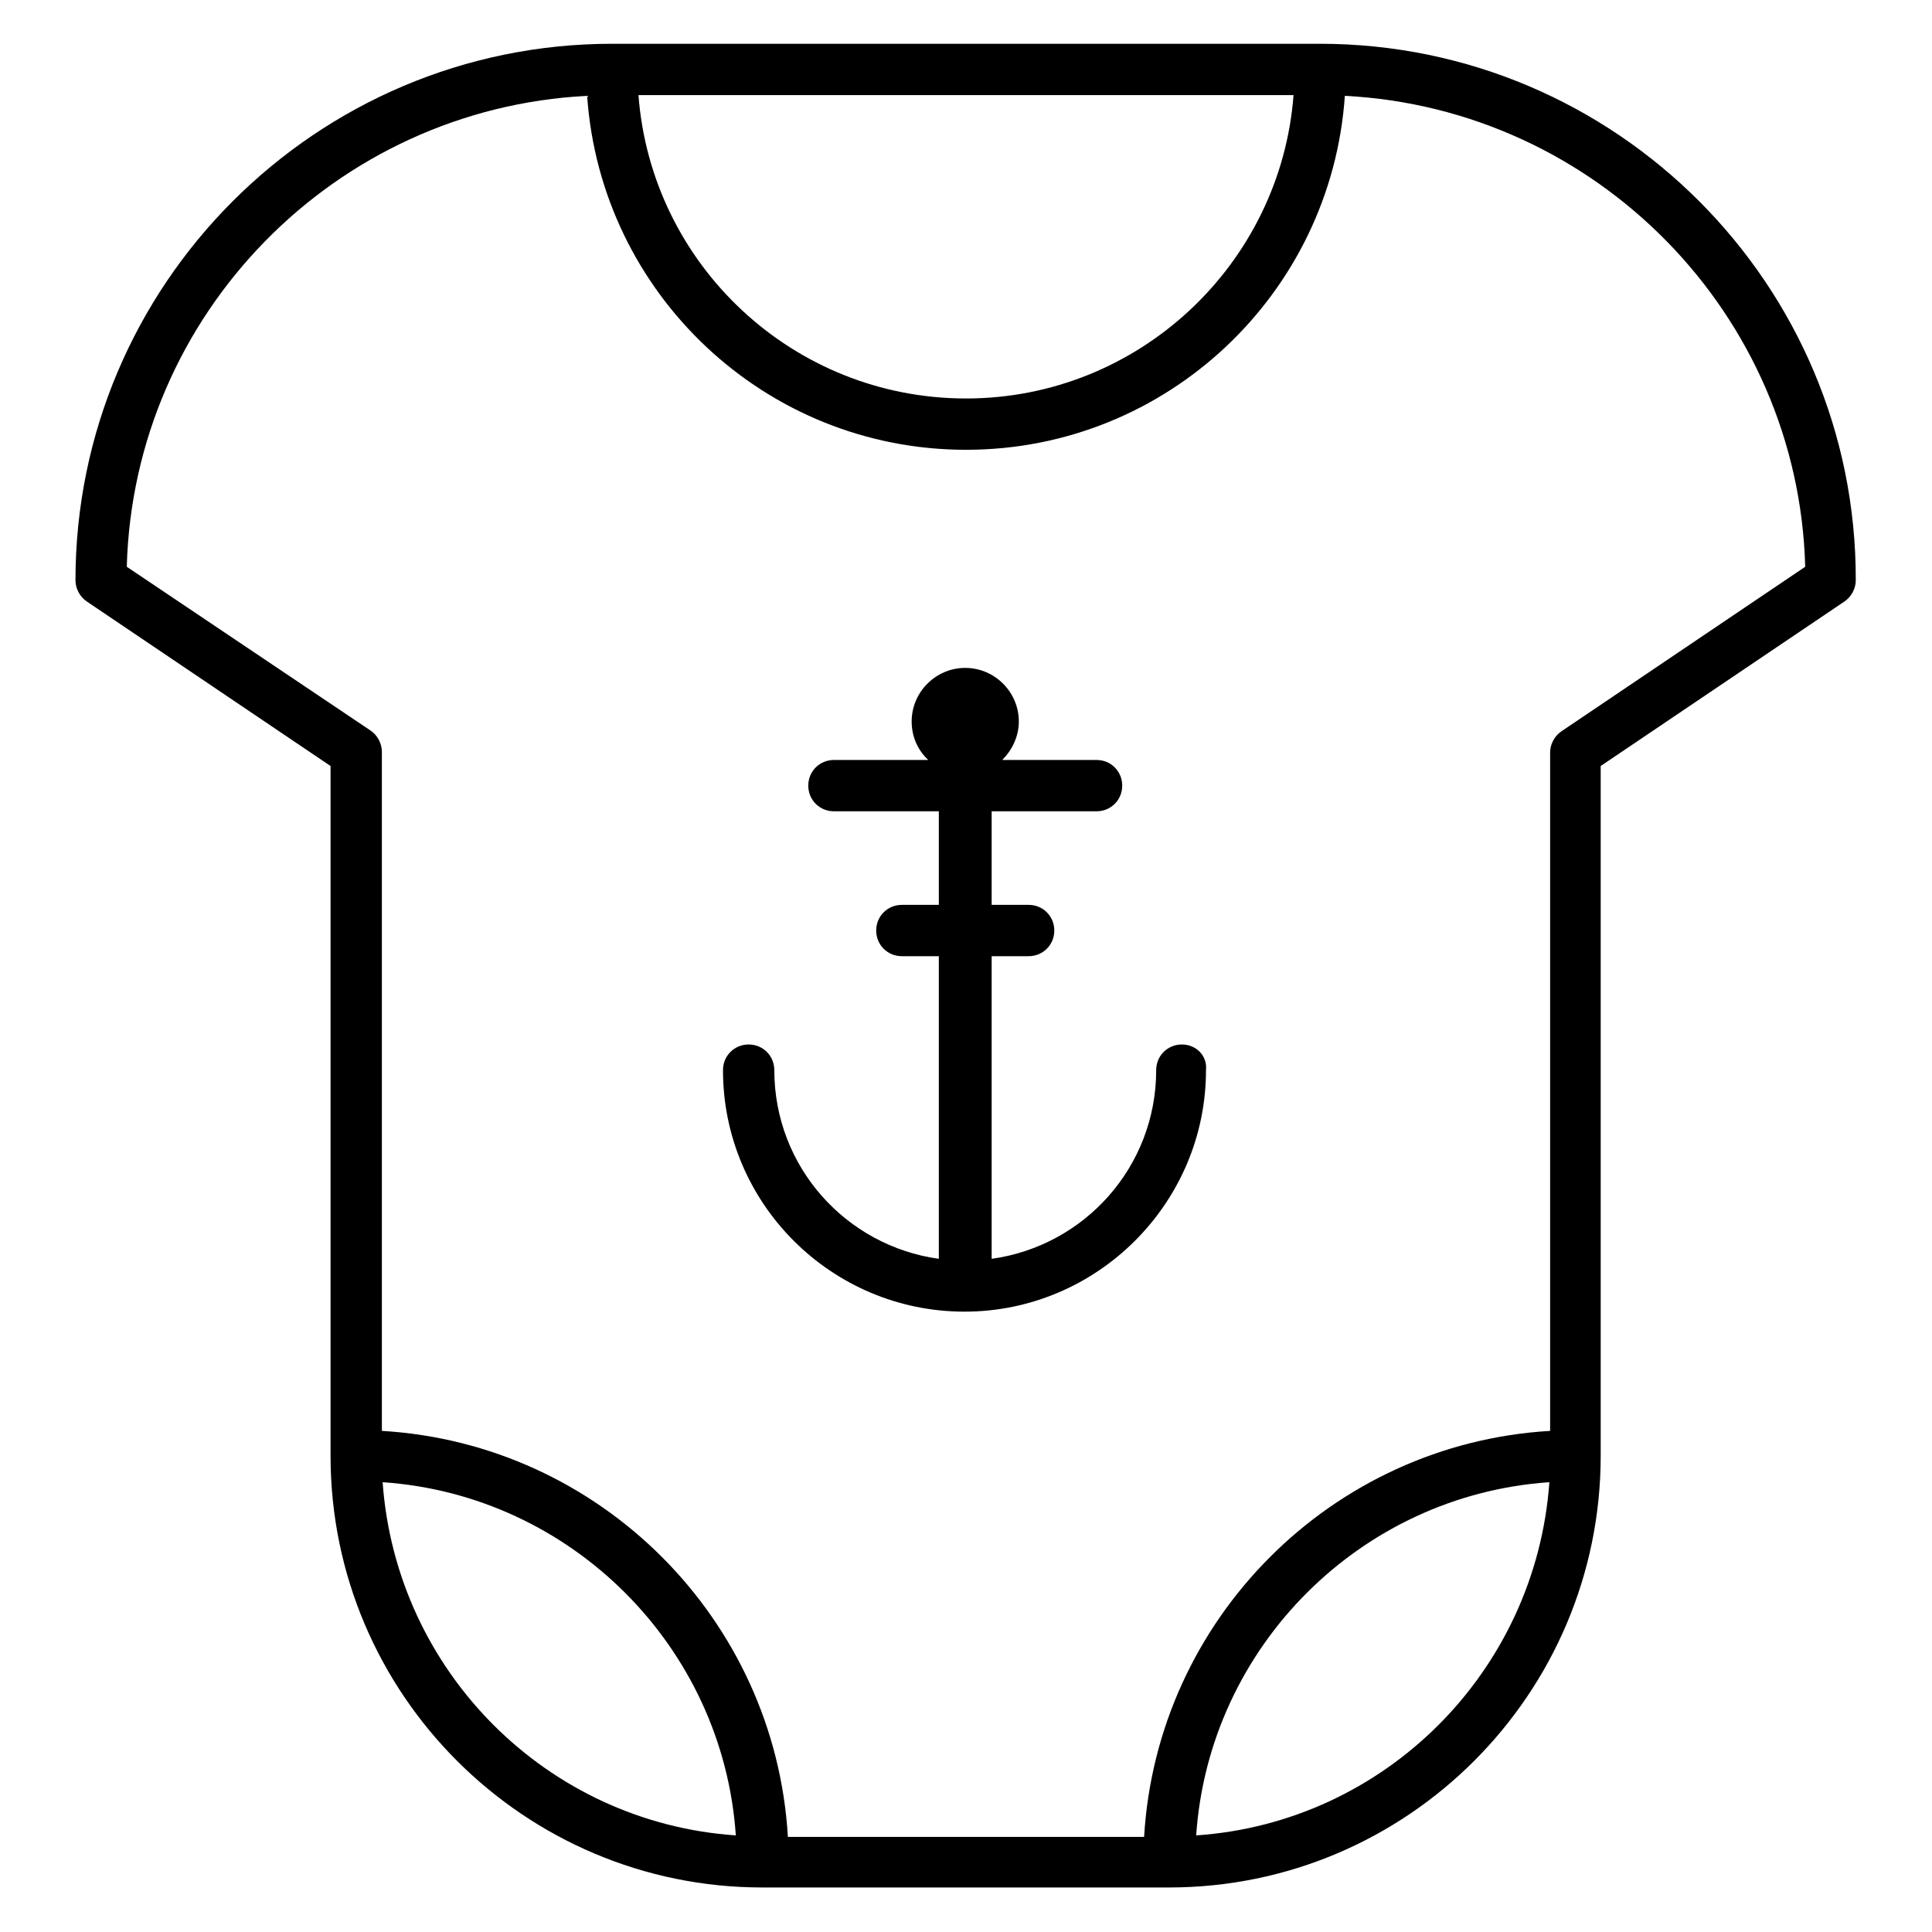 <?xml version="1.0" encoding="utf-8"?>
<!-- Svg Vector Icons : http://www.onlinewebfonts.com/icon -->
<!DOCTYPE svg PUBLIC "-//W3C//DTD SVG 1.1//EN" "http://www.w3.org/Graphics/SVG/1.1/DTD/svg11.dtd">
<svg version="1.1" xmlns="http://www.w3.org/2000/svg" xmlns:xlink="http://www.w3.org/1999/xlink" x="0px" y="0px" viewBox="0 0 256 256" enable-background="new 0 0 256 256" xml:space="preserve">
<g><g><g><path fill="#000000" d="M156.6,138.4c-1.9,0-3.4,1.5-3.4,3.4c0,12.8-9.5,23.3-21.8,25v-40.1h4.9l0,0c1.9,0,3.4-1.5,3.4-3.4s-1.5-3.4-3.4-3.4h-4.9v-12.4h13.9c1.9,0,3.4-1.5,3.4-3.4s-1.5-3.4-3.4-3.4h-12.5c1.3-1.3,2.2-3.1,2.2-5.1c0-3.9-3.2-7.1-7.1-7.1c-3.9,0-7.1,3.2-7.1,7.1c0,2,0.8,3.8,2.2,5.1h-12.5c-1.9,0-3.4,1.5-3.4,3.4s1.5,3.4,3.4,3.4h13.9v12.4h-4.9c-1.9,0-3.4,1.5-3.4,3.4s1.5,3.4,3.4,3.4h4.9v40.1c-12.3-1.7-21.8-12.2-21.8-25c0-1.9-1.5-3.4-3.4-3.4s-3.4,1.5-3.4,3.4c0,17.7,14.4,32,32,32s32-14.4,32-32C160,139.9,158.5,138.4,156.6,138.4z"/><path fill="#000000" d="M174.9,5.8H81.1C41.9,5.8,10,37.7,10,76.9c0,1.1,0.6,2.2,1.5,2.8l32.3,21.8v91.4c0,31.6,25.7,57.2,57.2,57.2H128h26.9l0,0l0,0c31.6,0,57.2-25.7,57.2-57.2v-91.4l32.3-21.8c0.9-0.6,1.5-1.7,1.5-2.8C246,37.7,214.1,5.8,174.9,5.8z M171.4,12.6c-1.7,22.4-20.5,40.2-43.4,40.2c-22.9,0-41.7-17.7-43.4-40.2H171.4z M50.7,196.4c25,1.7,45.1,21.8,46.8,46.8C72.5,241.5,52.5,221.5,50.7,196.4z M158.5,243.2c1.7-25,21.8-45.1,46.8-46.8C203.5,221.5,183.5,241.5,158.5,243.2z M206.9,96.9c-0.9,0.6-1.5,1.7-1.5,2.8v89.9c-28.9,1.7-52.1,24.9-53.8,53.8H128h-23.6c-1.7-28.9-24.9-52.1-53.8-53.8v-90c0-1.1-0.6-2.2-1.5-2.8L16.8,75.1c0.9-33.5,27.6-60.7,61-62.4c1.8,26.2,23.6,46.9,50.2,46.9c26.6,0,48.4-20.7,50.2-46.9c33.3,1.7,60.1,28.9,61,62.4L206.9,96.9z"/></g><g></g><g></g><g></g><g></g><g></g><g></g><g></g><g></g><g></g><g></g><g></g><g></g><g></g><g></g><g></g></g></g>
</svg>